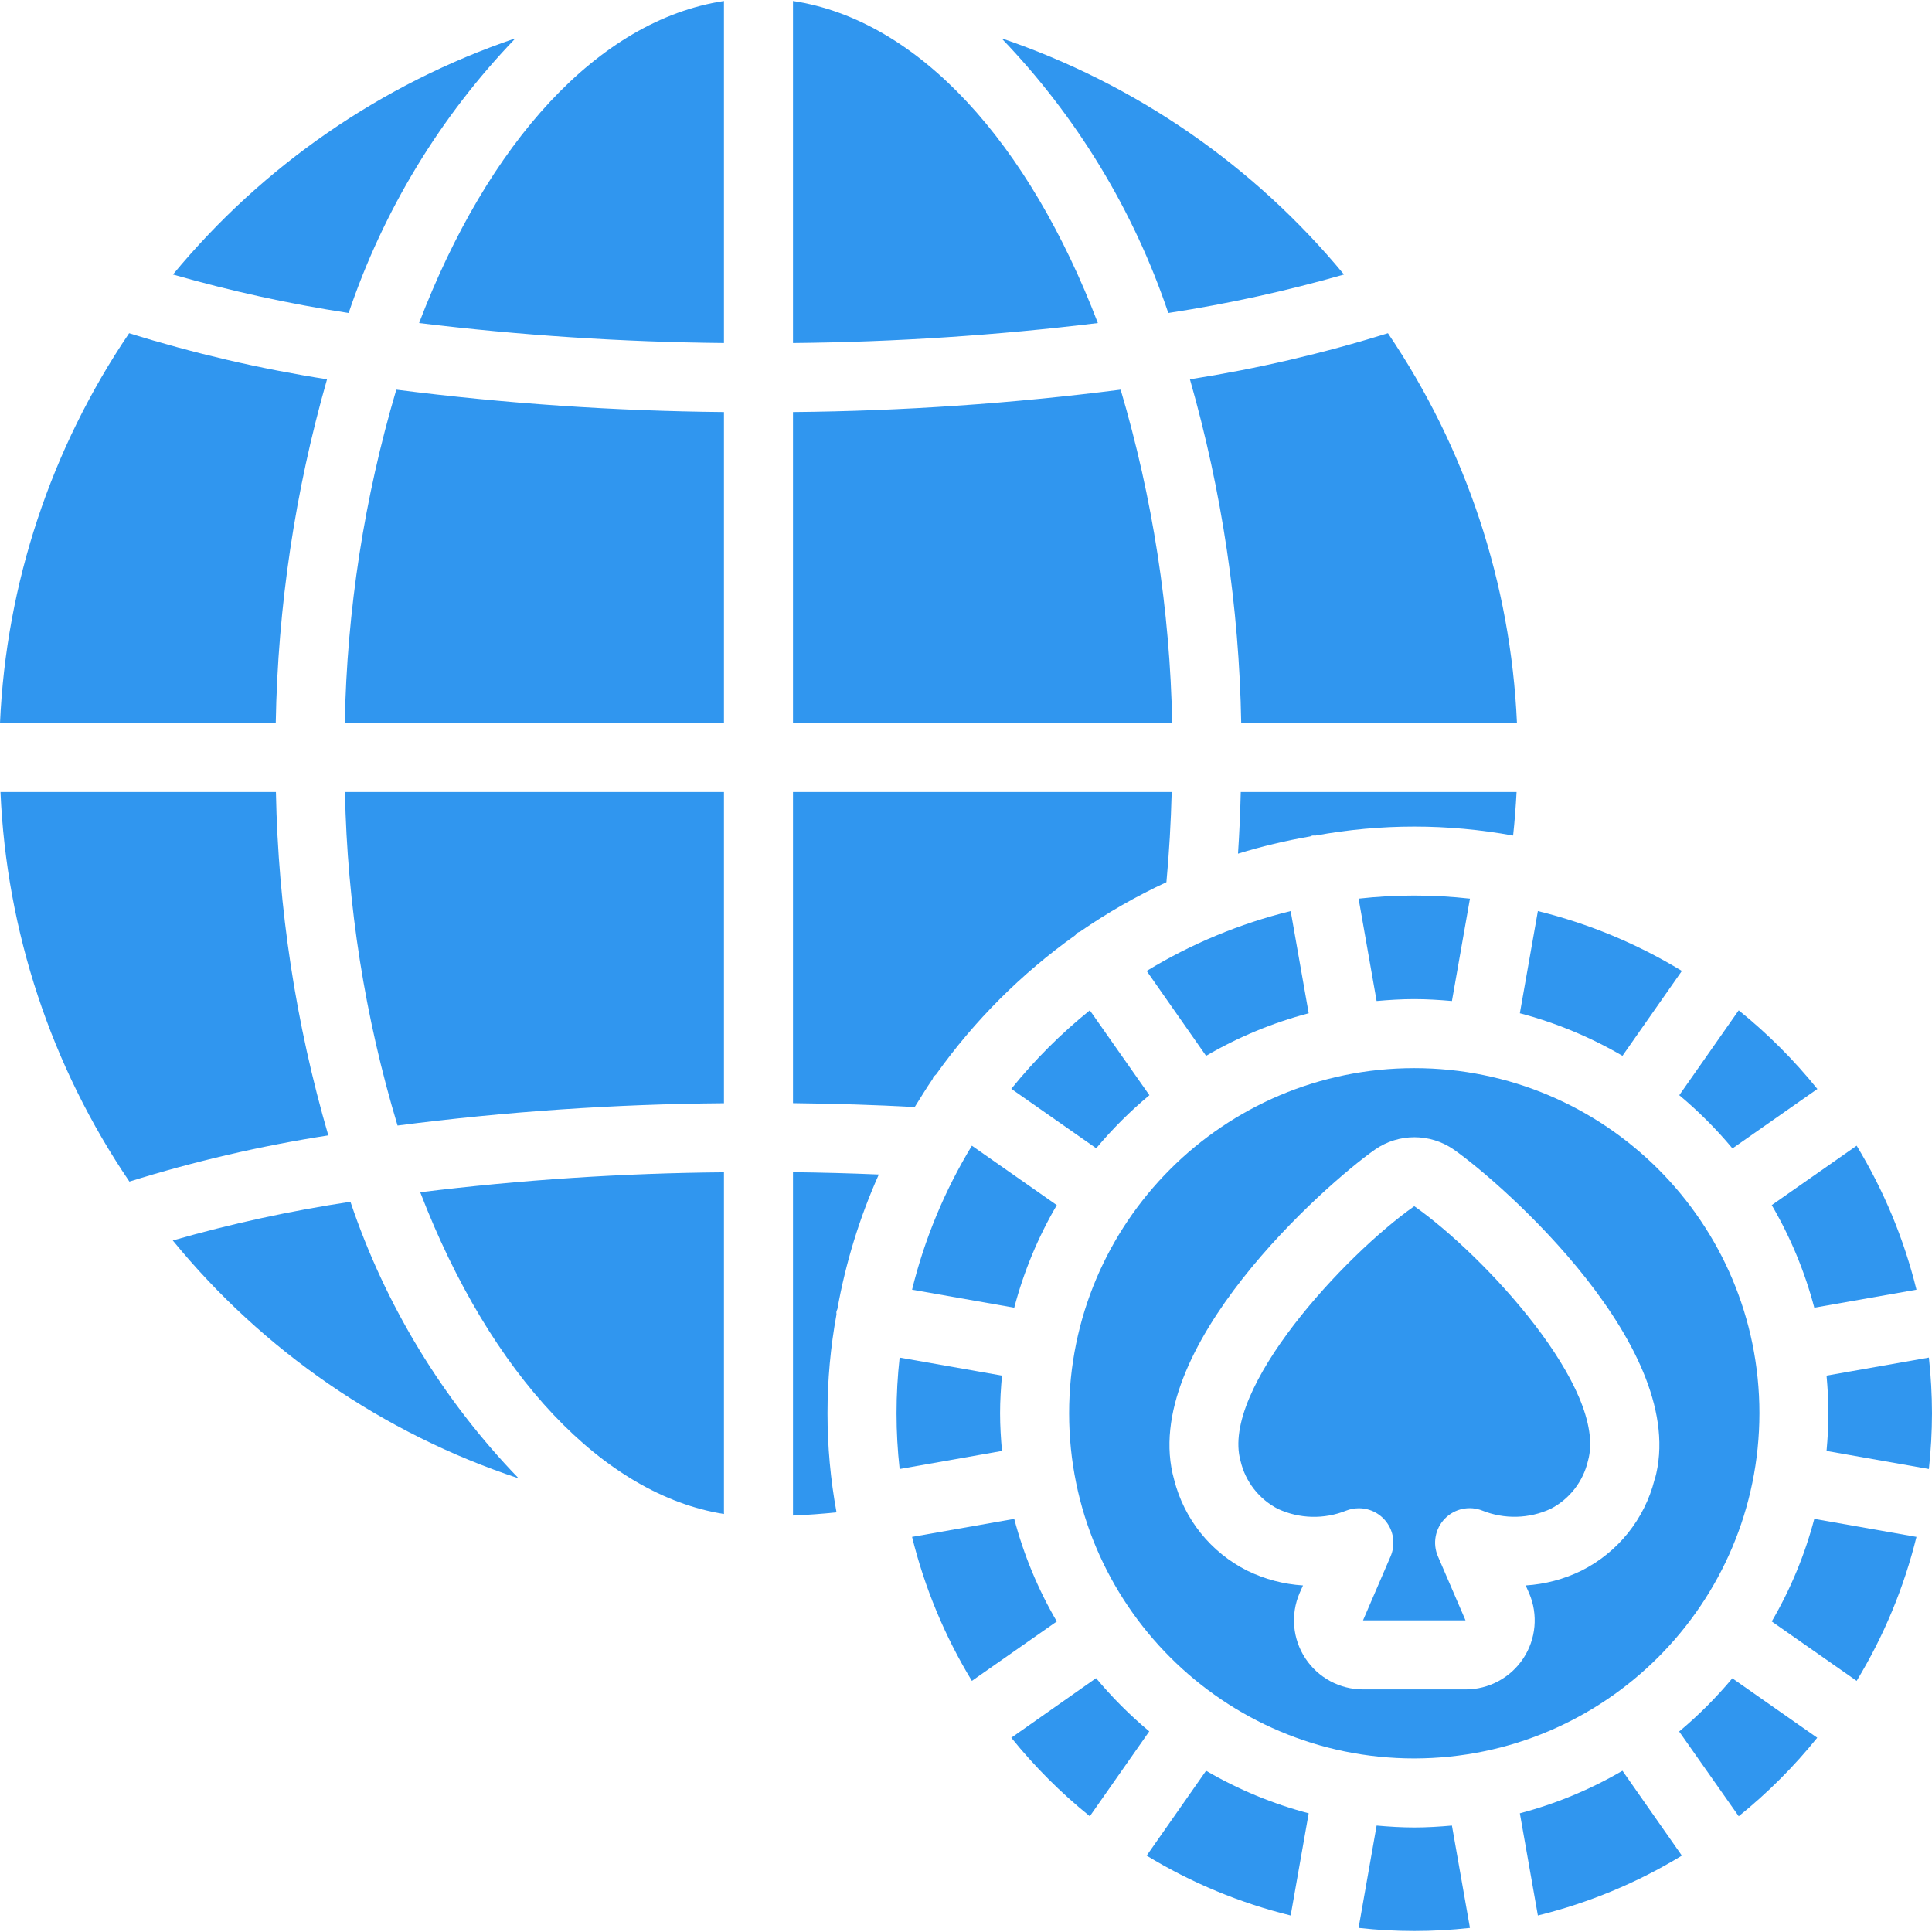 <svg id="Capa_1" enable-background="new 0 0 605.499 605.499" height="300" viewBox="0 0 605.499 605.499" width="300" xmlns="http://www.w3.org/2000/svg" version="1.1" xmlns:xlink="http://www.w3.org/1999/xlink" xmlns:svgjs="http://svgjs.dev/svgjs"><g transform="matrix(1,0,0,1,0,0)"><g><g><g id="Page-1_53_"><g id="_x30_54---Online-Poker"><path id="Path_569_" clip-rule="evenodd" d="m544.922 316.639-18.627 26.6c6.046 5.049 11.625 10.631 16.669 16.68l26.611-18.627c-7.312-9.076-15.577-17.341-24.653-24.653z" fill-rule="evenodd" fill="#3096efff" data-original-color="#000000ff" stroke="none"/><path id="Path_568_" clip-rule="evenodd" d="m425.791 281.645 5.647 32.073c3.894-.346 7.821-.595 11.802-.595s7.907.249 11.802.595l5.647-32.073c-11.597-1.298-23.302-1.298-34.898 0z" fill-rule="evenodd" fill="#3096efff" data-original-color="#000000ff" stroke="none"/><path id="Path_567_" clip-rule="evenodd" d="m410.149 317.559-5.647-32.019c-15.913 3.912-31.132 10.238-45.13 18.757l18.617 26.6c10.069-5.878 20.887-10.365 32.16-13.338z" fill-rule="evenodd" fill="#3096efff" data-original-color="#000000ff" stroke="none"/><path id="Path_566_" clip-rule="evenodd" d="m285.848 404.194 32.019 5.647c2.967-11.272 7.454-22.087 13.338-32.149l-26.611-18.627c-8.508 14.002-14.83 29.22-18.746 45.129z" fill-rule="evenodd" fill="#3096efff" data-original-color="#000000ff" stroke="none"/><path id="Path_565_" clip-rule="evenodd" d="m600.631 404.194c-3.917-15.909-10.238-31.128-18.746-45.13l-26.611 18.627c5.884 10.062 10.371 20.877 13.338 32.149z" fill-rule="evenodd" fill="#3096efff" data-original-color="#000000ff" stroke="none"/><path id="Path_564_" clip-rule="evenodd" d="m360.227 343.239-18.671-26.6c-9.058 7.301-17.308 15.551-24.609 24.609l26.611 18.627c5.047-6.033 10.626-11.601 16.669-16.636z" fill-rule="evenodd" fill="#3096efff" data-original-color="#000000ff" stroke="none"/><path id="Path_563_" clip-rule="evenodd" d="m474.22 261.849c.487-4.5.833-9.032 1.082-13.63h-86.441c-.162 6.49-.433 12.894-.865 19.331 7.417-2.282 14.972-4.089 22.619-5.409.249-.065.433-.227.692-.27s.638 0 .974 0c20.469-3.75 41.449-3.75 61.918 0z" fill-rule="evenodd" fill="#3096efff" data-original-color="#000000ff" stroke="none"/><path id="Shape_286_" d="m551.413 442.931c0-59.742-48.431-108.173-108.173-108.173s-108.173 48.431-108.173 108.173 48.431 108.173 108.173 108.173c59.715-.065 108.107-48.458 108.173-108.173zm-32.863 20.78c-3.133 12.411-11.518 22.841-22.965 28.569-5.452 2.661-11.372 4.227-17.427 4.608l1.082 2.434c2.864 6.692 2.172 14.375-1.843 20.447s-10.814 9.717-18.093 9.701h-32.127c-7.271.001-14.057-3.65-18.061-9.719-4.005-6.069-4.693-13.744-1.832-20.429l1.082-2.434c-6.054-.381-11.975-1.947-17.427-4.608-11.447-5.727-19.832-16.158-22.965-28.569-11.445-40.749 47.694-92.726 62.946-103.424 7.428-5.17 17.289-5.17 24.718 0 15.263 10.698 74.401 62.676 62.968 103.424z" fill="#3096efff" data-original-color="#000000ff" stroke="none"/><g clip-rule="evenodd" fill-rule="evenodd"><path id="Path_562_" d="m421.215 86.036c-28.223-34.161-65.392-59.798-107.351-74.045 23.562 24.498 41.419 53.901 52.291 86.106 18.59-2.852 36.98-6.881 55.06-12.061z" fill="#3096efff" data-original-color="#000000ff" stroke="none"/><path id="Path_561_" d="m248.528.308v107.2c31.941-.308 63.841-2.399 95.549-6.263-21.548-56.391-56.055-94.922-95.549-100.937z" fill="#3096efff" data-original-color="#000000ff" stroke="none"/><path id="Path_560_" d="m443.239 378.027c-21.732 15.285-60.772 57.332-54.444 79.843 1.514 6.489 5.801 11.986 11.726 15.036 6.74 3.112 14.465 3.307 21.353.541 1.272-.5 2.625-.756 3.992-.757 3.638-.003 7.034 1.823 9.038 4.859s2.347 6.877.914 10.22l-8.643 20.066h32.127l-8.654-20.077c-1.729-4.02-.866-8.685 2.186-11.82s7.693-4.123 11.757-2.502c6.891 2.757 14.611 2.562 21.353-.541 5.925-3.05 10.212-8.547 11.726-15.036 6.384-22.5-32.655-64.558-54.431-79.832z" fill="#3096efff" data-original-color="#000000ff" stroke="none"/><path id="Path_559_" d="m292.273 338.198c.141-.238.162-.508.325-.736.162-.227.562-.476.8-.768 11.992-16.856 26.724-31.584 43.583-43.572.24-.296.5-.574.779-.833.238-.162.519-.184.757-.324 8.558-5.92 17.605-11.098 27.043-15.48.876-9.368 1.406-18.801 1.655-28.266h-118.687v97.518c12.981.151 25.788.53 38.142 1.222 1.882-2.963 3.634-5.916 5.603-8.761z" fill="#3096efff" data-original-color="#000000ff" stroke="none"/><path id="Path_558_" d="m248.528 226.585h118.839c-.68-35.387-6.112-70.523-16.15-104.463-34.062 4.359-68.351 6.704-102.689 7.02z" fill="#3096efff" data-original-color="#000000ff" stroke="none"/><path id="Path_557_" d="m161.557 11.991c-41.96 14.246-79.129 39.883-107.351 74.045 18.08 5.181 36.47 9.209 55.06 12.061 10.872-32.205 28.728-61.608 52.291-86.106z" fill="#3096efff" data-original-color="#000000ff" stroke="none"/><path id="Path_556_" d="m476.33 317.559c11.273 2.974 22.091 7.46 32.16 13.338l18.617-26.6c-13.997-8.52-29.217-14.845-45.13-18.757z" fill="#3096efff" data-original-color="#000000ff" stroke="none"/><path id="Path_555_" d="m434.986 104.436c-20.307 6.319-41.048 11.146-62.059 14.441 10.025 35.05 15.429 71.259 16.075 107.708h86.42c-1.934-43.671-15.93-85.951-40.436-122.149z" fill="#3096efff" data-original-color="#000000ff" stroke="none"/><path id="Path_554_" d="m226.893 129.143c-34.338-.317-68.627-2.661-102.689-7.02-10.039 33.94-15.471 69.076-16.15 104.463h118.839z" fill="#3096efff" data-original-color="#000000ff" stroke="none"/><path id="Path_553_" d="m331.205 508.17c-5.884-10.062-10.371-20.877-13.338-32.149l-32.019 5.647c3.917 15.909 10.238 31.128 18.746 45.13z" fill="#3096efff" data-original-color="#000000ff" stroke="none"/><path id="Path_552_" d="m275.42 368.097c-8.805-.375-17.769-.617-26.892-.725v107.6c4.597-.195 9.151-.519 13.63-.995v-.076c-3.75-20.476-3.75-41.464 0-61.94 0-.325-.076-.638 0-.963s.216-.465.281-.725c2.602-14.532 6.961-28.695 12.981-42.176z" fill="#3096efff" data-original-color="#000000ff" stroke="none"/><path id="Path_551_" d="m314.027 454.733c-.346-3.894-.595-7.821-.595-11.802s.249-7.907.595-11.802l-32.073-5.657c-1.298 11.603-1.298 23.315 0 34.918z" fill="#3096efff" data-original-color="#000000ff" stroke="none"/><path id="Path_550_" d="m410.149 568.304c-11.273-2.974-22.091-7.46-32.16-13.338l-18.617 26.6c13.997 8.52 29.217 14.845 45.13 18.757z" fill="#3096efff" data-original-color="#000000ff" stroke="none"/><path id="Path_549_" d="m341.557 569.223 18.627-26.6c-6.046-5.049-11.625-10.631-16.669-16.68l-26.567 18.671c7.3 9.058 15.551 17.308 24.609 24.609z" fill="#3096efff" data-original-color="#000000ff" stroke="none"/><path id="Path_548_" d="m102.894 355.83c-10.189-34.991-15.71-71.174-16.421-107.611h-86.322c1.877 43.659 15.867 85.934 40.403 122.095 20.393-6.364 41.23-11.205 62.34-14.484z" fill="#3096efff" data-original-color="#000000ff" stroke="none"/><path id="Path_547_" d="m226.893 248.22h-118.785c.718 35.43 6.264 70.597 16.486 104.528 33.928-4.383 68.09-6.716 102.299-6.988z" fill="#3096efff" data-original-color="#000000ff" stroke="none"/><path id="Path_546_" d="m226.893 474.496v-107.091c-31.824.272-63.606 2.36-95.192 6.252 22.067 57.375 57.461 94.825 95.192 100.839z" fill="#3096efff" data-original-color="#000000ff" stroke="none"/><path id="Path_545_" d="m226.893.308c-39.494 6.014-74.001 44.535-95.549 100.936 31.708 3.864 63.608 5.955 95.549 6.263z" fill="#3096efff" data-original-color="#000000ff" stroke="none"/><path id="Path_544_" d="m431.438 572.144-5.647 32.073c11.596 1.298 23.301 1.298 34.897 0l-5.647-32.073c-3.894.346-7.821.595-11.802.595s-7.907-.249-11.801-.595z" fill="#3096efff" data-original-color="#000000ff" stroke="none"/><path id="Path_543_" d="m0 226.585h86.42c.646-36.449 6.049-72.658 16.075-107.708-21-3.297-41.73-8.124-62.026-14.441-24.519 36.194-38.527 78.475-40.469 122.149z" fill="#3096efff" data-original-color="#000000ff" stroke="none"/><path id="Path_542_" d="m162.541 463.322c-23.792-24.618-41.8-54.229-52.713-86.679-18.802 2.834-37.4 6.884-55.677 12.126 28.319 34.637 65.915 60.496 108.39 74.553z" fill="#3096efff" data-original-color="#000000ff" stroke="none"/><path id="Path_541_" d="m605.499 442.931c-.012-5.833-.337-11.661-.974-17.459l-32.073 5.657c.346 3.894.595 7.821.595 11.802s-.249 7.907-.595 11.802l32.073 5.657c.637-5.798.962-11.626.974-17.459z" fill="#3096efff" data-original-color="#000000ff" stroke="none"/><path id="Path_540_" d="m600.631 481.668-32.019-5.647c-2.967 11.272-7.454 22.087-13.338 32.149l26.611 18.627c8.508-14.001 14.83-29.22 18.746-45.129z" fill="#3096efff" data-original-color="#000000ff" stroke="none"/><path id="Path_539_" d="m527.106 581.566-18.617-26.6c-10.069 5.877-20.887 10.364-32.16 13.338l5.647 32.019c15.913-3.912 31.133-10.238 45.13-18.757z" fill="#3096efff" data-original-color="#000000ff" stroke="none"/><path id="Path_538_" d="m569.532 544.614-26.611-18.627c-5.045 6.049-10.624 11.632-16.669 16.68l18.671 26.557c9.057-7.302 17.307-15.552 24.609-24.61z" fill="#3096efff" data-original-color="#000000ff" stroke="none"/></g></g></g></g></g></g></svg>